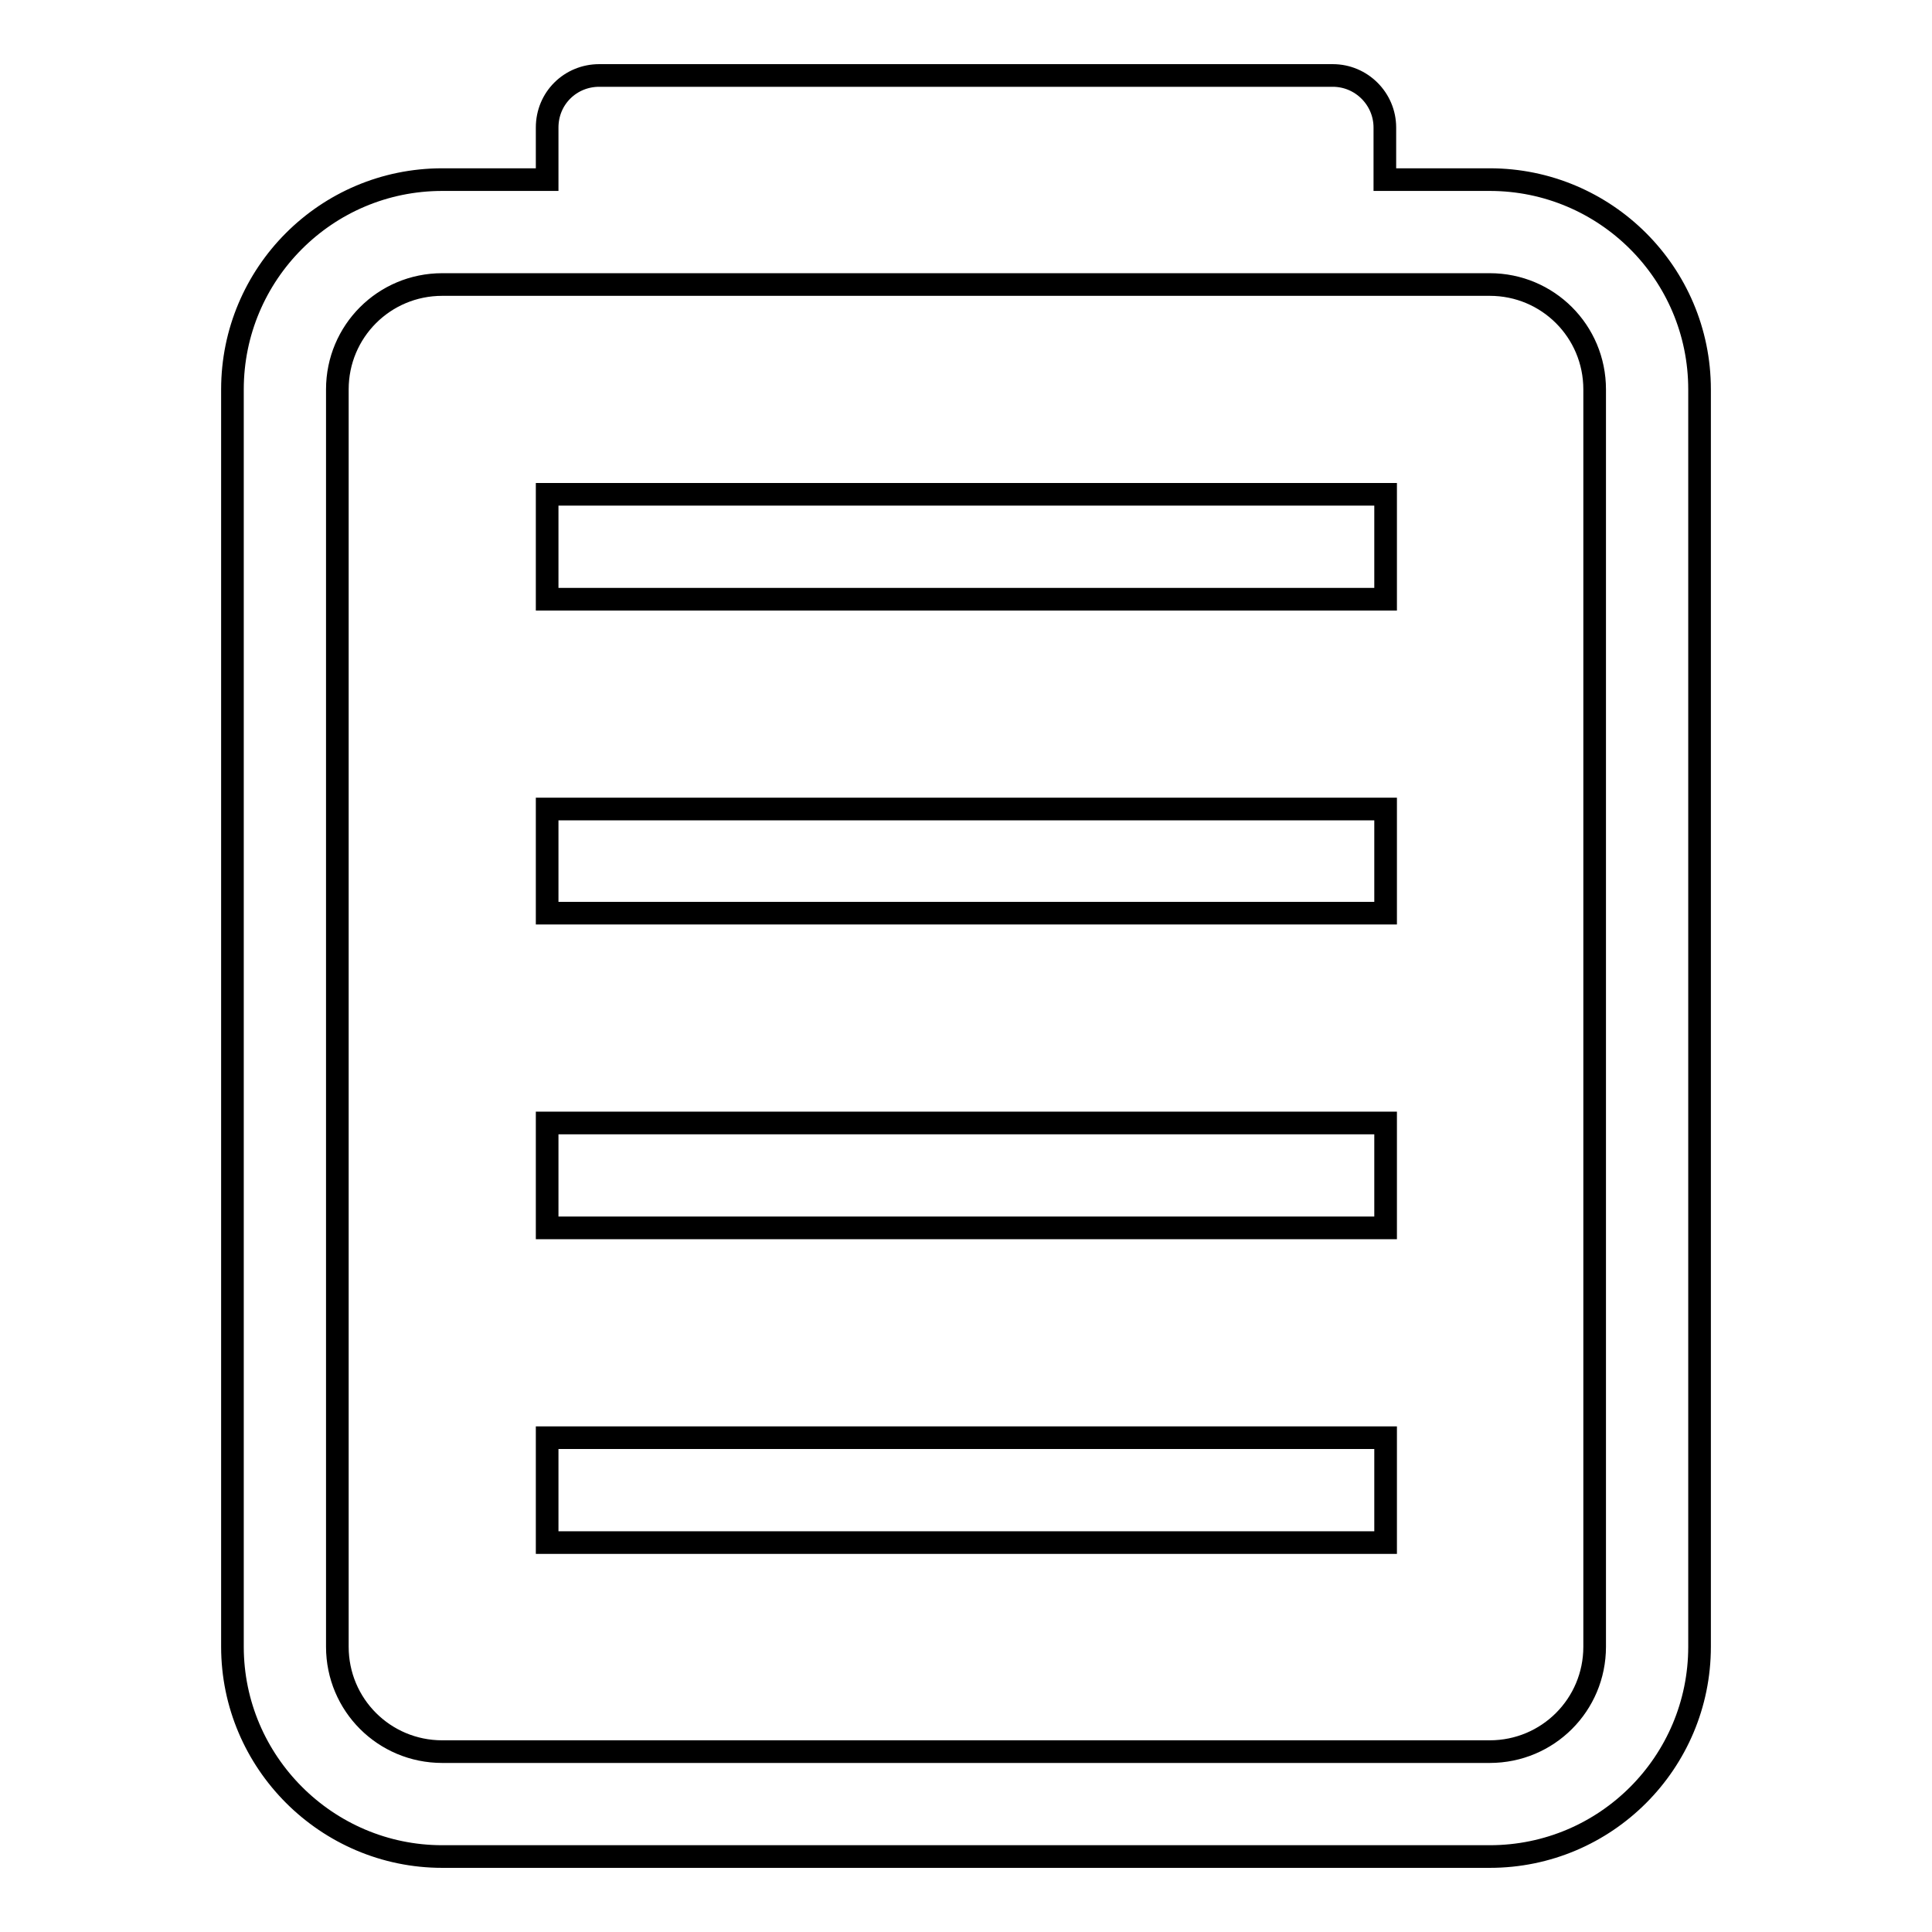<?xml version="1.0" encoding="utf-8"?>
<!-- Svg Vector Icons : http://www.onlinewebfonts.com/icon -->
<!DOCTYPE svg PUBLIC "-//W3C//DTD SVG 1.1//EN" "http://www.w3.org/Graphics/SVG/1.1/DTD/svg11.dtd">
<svg version="1.1" xmlns="http://www.w3.org/2000/svg" xmlns:xlink="http://www.w3.org/1999/xlink" x="0px" y="0px" viewBox="0 0 256 256" enable-background="new 0 0 256 256" xml:space="preserve">
<g><g><path stroke-width="3" fill-opacity="0" stroke="#000000"  d="M197.4,246H58.6c-15.3,0-27.8-12.5-27.8-27.8V51.6c0-15.3,12.4-27.8,27.8-27.8h13.9v-6.9c0-3.9,3.1-6.9,6.9-6.9h97.2c3.8,0,6.9,3.1,6.9,6.9v6.9h13.9c15.3,0,27.8,12.4,27.8,27.8v166.6C225.2,233.5,212.8,246,197.4,246z M211.3,51.6c0-7.7-6.2-13.9-13.9-13.9h-20.8H79.4H58.6c-7.7,0-13.9,6.2-13.9,13.9v166.6c0,7.7,6.2,13.9,13.9,13.9h138.8c7.7,0,13.9-6.2,13.9-13.9L211.3,51.6L211.3,51.6z M72.5,190.5h111.1v13.9H72.5V190.5L72.5,190.5z M72.5,148.8h111.1v13.9H72.5V148.8z M72.5,107.2h111.1V121H72.5V107.2L72.5,107.2z M72.5,65.5h111.1v13.9H72.5V65.5L72.5,65.5z"/></g></g>
</svg>